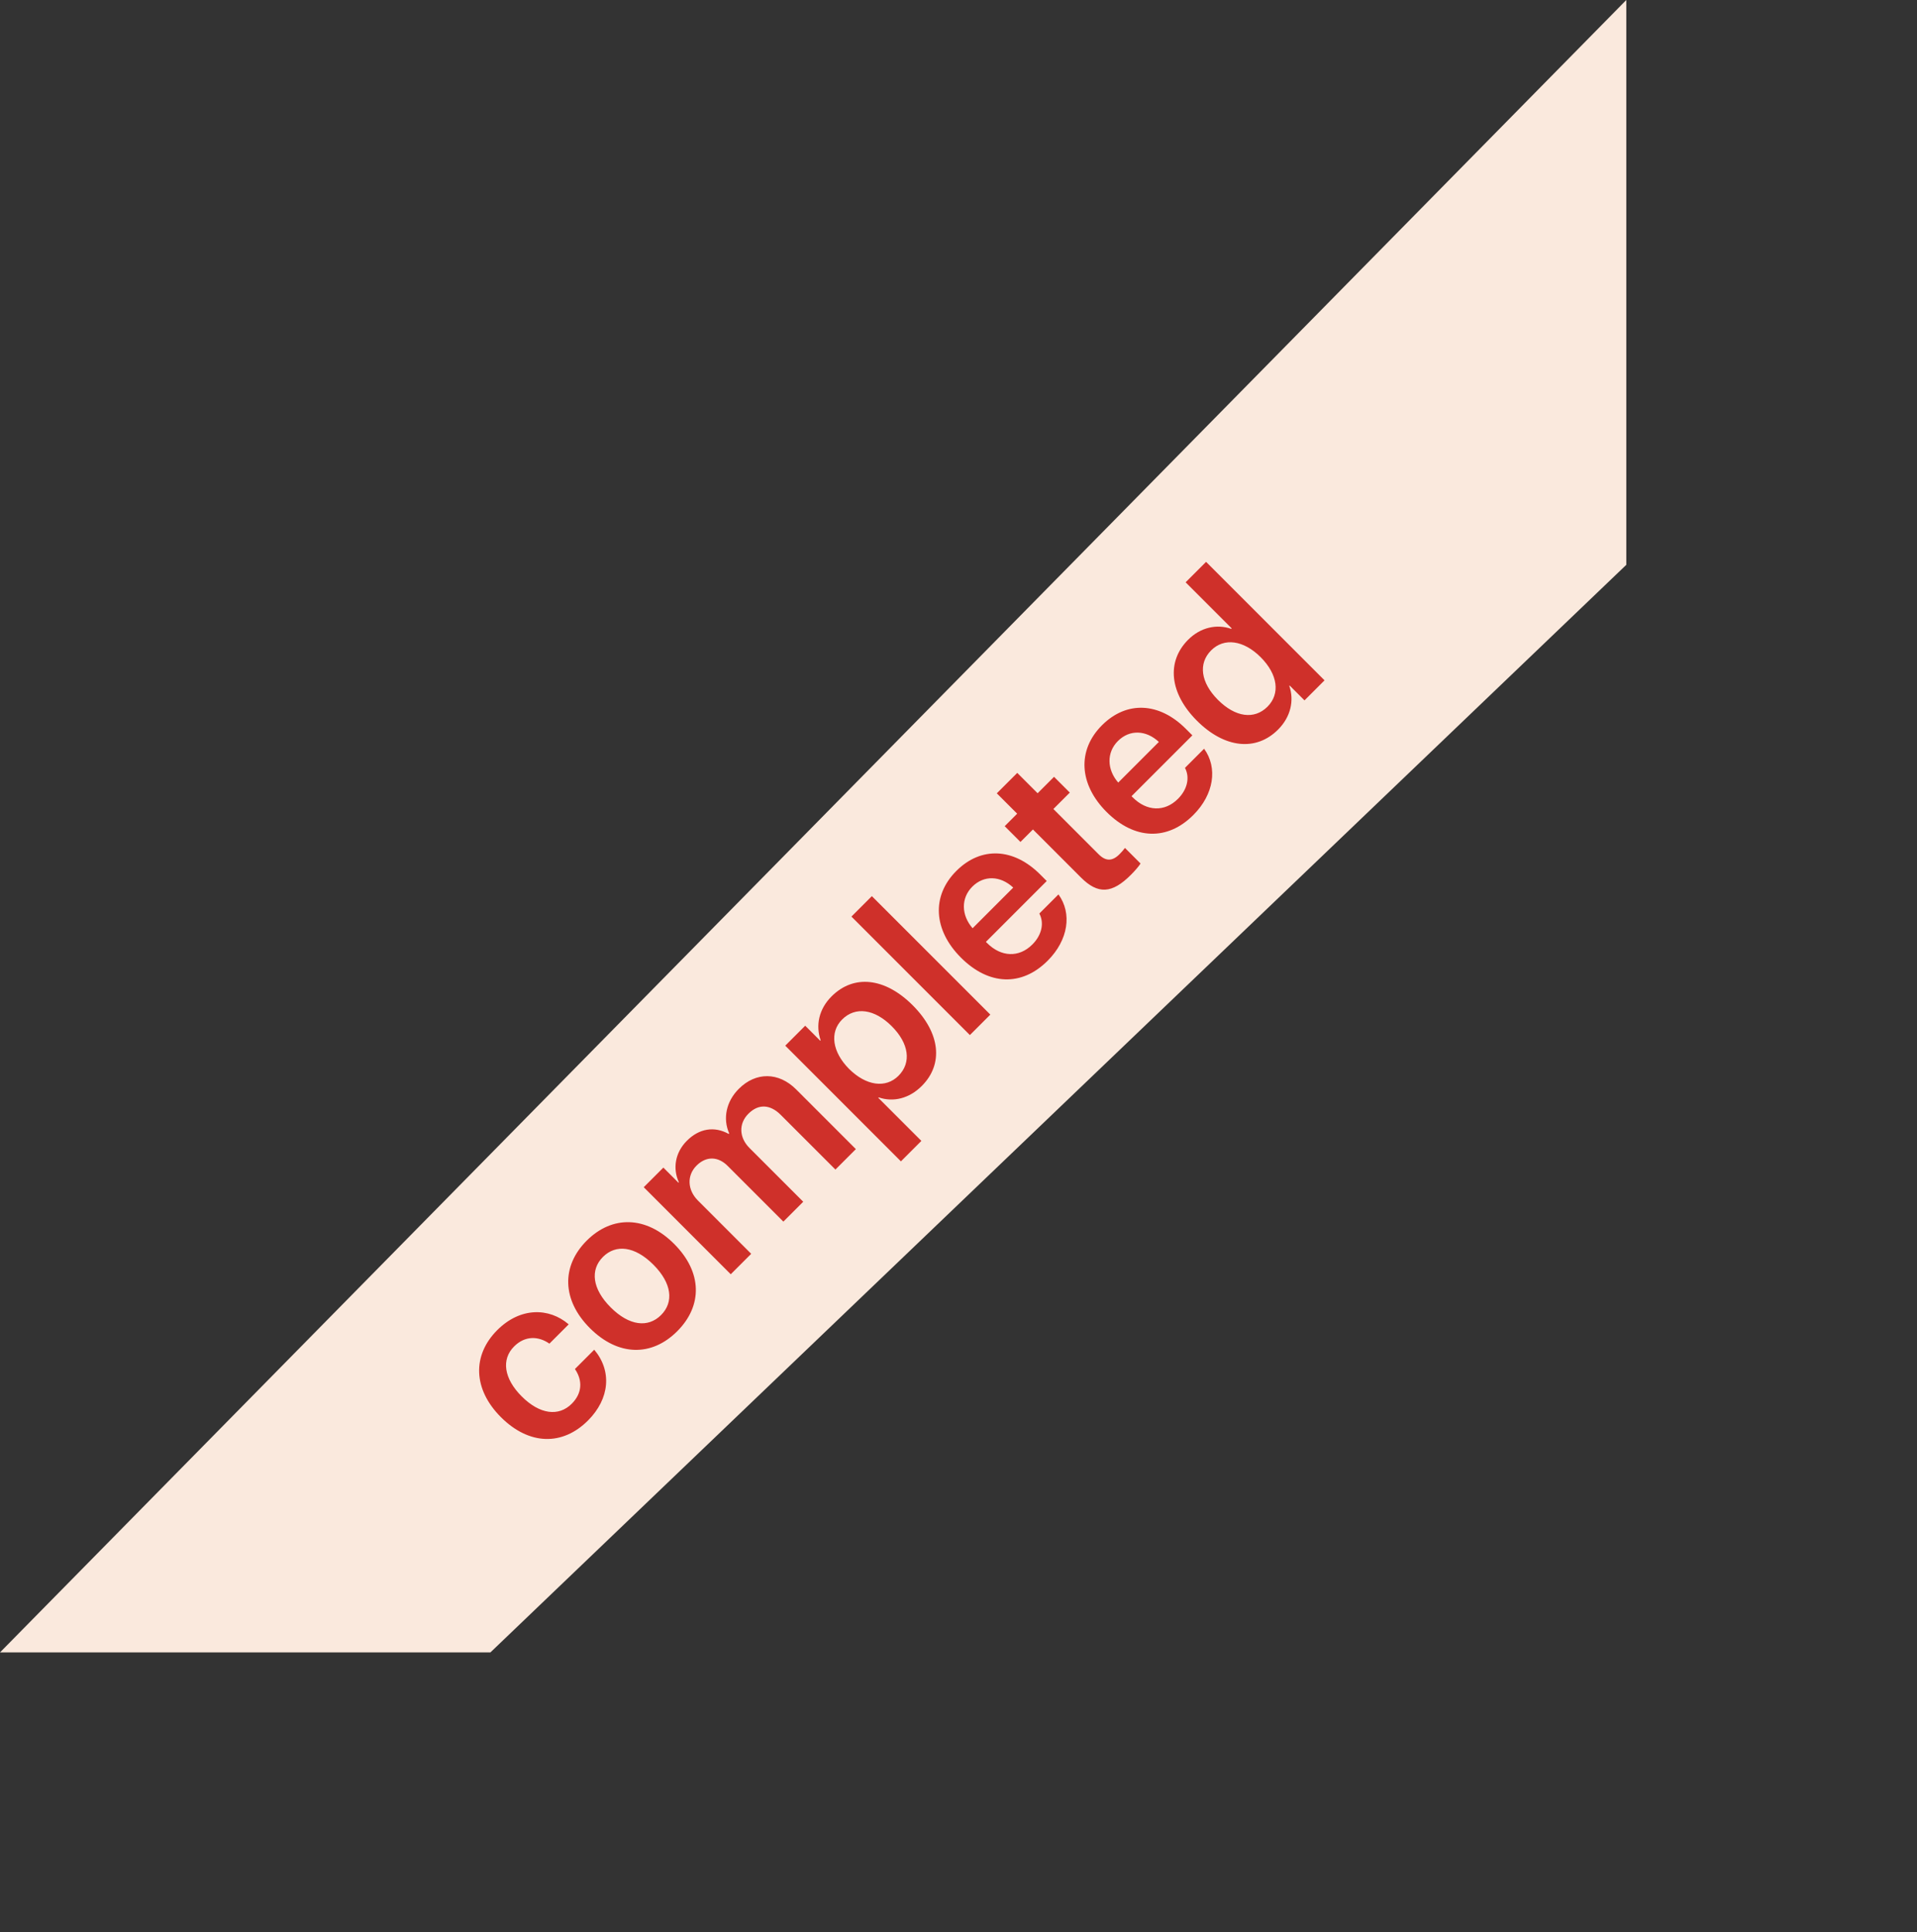 <?xml version="1.0" encoding="UTF-8"?> <svg xmlns="http://www.w3.org/2000/svg" width="129" height="130" viewBox="0 0 129 130" fill="none"><rect x="0" y="0" width="129" height="130" fill="#333333" stroke="none"/><path d="M109.438 0L109.438 38L33 111.171L-0.001 111.171L109.438 0Z" fill="#FAE9DD"></path><path d="M38.269 89.099L36.971 90.397C36.236 89.883 35.33 89.85 34.596 90.585C33.728 91.452 33.9 92.739 35.104 93.943C36.33 95.17 37.601 95.313 38.474 94.441C39.17 93.745 39.225 92.894 38.689 92.104L39.987 90.806C41.186 92.225 41.037 94.098 39.568 95.568C37.855 97.28 35.607 97.241 33.706 95.341C31.834 93.468 31.762 91.187 33.463 89.485C35.01 87.939 36.944 87.961 38.269 89.099ZM45.572 89.563C43.854 91.281 41.595 91.253 39.695 89.353C37.805 87.463 37.772 85.176 39.479 83.469C41.186 81.762 43.468 81.79 45.362 83.685C47.263 85.585 47.29 87.845 45.572 89.563ZM44.484 88.474C45.357 87.602 45.213 86.331 43.965 85.082C42.722 83.84 41.446 83.69 40.573 84.563C39.706 85.43 39.849 86.712 41.092 87.955C42.341 89.204 43.611 89.347 44.484 88.474ZM49.174 85.729L43.319 79.873L44.639 78.553L45.655 79.569L45.683 79.542C45.258 78.608 45.429 77.542 46.224 76.746C47.053 75.918 48.069 75.752 49.036 76.288L49.069 76.255C48.627 75.249 48.87 74.1 49.716 73.255C50.87 72.1 52.406 72.123 53.577 73.294L57.593 77.31L56.218 78.685L52.538 75.006C51.82 74.288 51.036 74.255 50.362 74.929C49.699 75.592 49.732 76.531 50.434 77.233L54.052 80.851L52.715 82.188L48.964 78.437C48.312 77.785 47.511 77.779 46.871 78.42C46.208 79.083 46.257 80.061 46.965 80.768L50.55 84.353L49.174 85.729ZM55.958 67.035C57.444 65.549 59.543 65.759 61.416 67.631C63.283 69.499 63.499 71.592 62.029 73.062C61.178 73.912 60.107 74.166 59.129 73.83L59.101 73.857L62.002 76.757L60.626 78.133L52.842 70.349L54.185 69.007L55.196 70.018L55.223 69.99C54.875 68.979 55.107 67.885 55.958 67.035ZM60.46 72.377C61.35 71.487 61.167 70.2 60.007 69.04C58.853 67.885 57.56 67.698 56.671 68.587C55.814 69.443 56.002 70.769 57.135 71.913C58.289 73.056 59.604 73.233 60.46 72.377ZM65.266 69.637L57.295 61.665L58.67 60.29L66.642 68.261L65.266 69.637ZM69.94 61.461L71.227 60.174C72.155 61.455 71.89 63.245 70.503 64.632C68.747 66.388 66.531 66.294 64.664 64.427C62.814 62.577 62.664 60.284 64.355 58.594C66.018 56.931 68.211 57.047 69.99 58.826L70.437 59.273L66.344 63.367L66.427 63.45C67.366 64.389 68.57 64.444 69.47 63.543C70.111 62.903 70.277 62.096 69.94 61.461ZM65.427 59.654C64.653 60.428 64.686 61.577 65.449 62.45L68.183 59.715C67.327 58.914 66.217 58.864 65.427 59.654ZM67.078 53.373L68.454 51.998L69.824 53.368L70.929 52.263L71.99 53.324L70.885 54.428L73.928 57.472C74.409 57.953 74.851 57.953 75.337 57.467C75.464 57.34 75.63 57.152 75.702 57.047L76.751 58.096C76.635 58.279 76.387 58.572 76.094 58.864C74.829 60.129 73.884 60.179 72.746 59.041L69.509 55.804L68.669 56.644L67.609 55.583L68.448 54.743L67.078 53.373ZM79.74 51.661L81.027 50.373C81.955 51.655 81.69 53.445 80.303 54.832C78.547 56.588 76.332 56.494 74.464 54.627C72.614 52.777 72.465 50.484 74.155 48.794C75.818 47.131 78.011 47.247 79.79 49.026L80.237 49.473L76.144 53.566L76.227 53.649C77.166 54.589 78.37 54.644 79.27 53.743C79.911 53.102 80.077 52.296 79.74 51.661ZM75.227 49.854C74.453 50.628 74.486 51.777 75.249 52.65L77.983 49.915C77.127 49.114 76.017 49.064 75.227 49.854ZM86.004 49.086C84.529 50.561 82.408 50.351 80.546 48.49C78.696 46.639 78.481 44.512 79.956 43.037C80.795 42.198 81.894 41.971 82.85 42.308L82.883 42.275L79.784 39.176L81.16 37.8L89.131 45.772L87.783 47.12L86.783 46.12L86.761 46.142C87.098 47.12 86.861 48.23 86.004 49.086ZM81.502 43.755C80.618 44.639 80.801 45.926 81.961 47.087C83.126 48.252 84.403 48.434 85.292 47.545C86.159 46.678 85.993 45.374 84.833 44.214C83.684 43.065 82.37 42.888 81.502 43.755Z" fill="#CF302A"></path></svg> 
